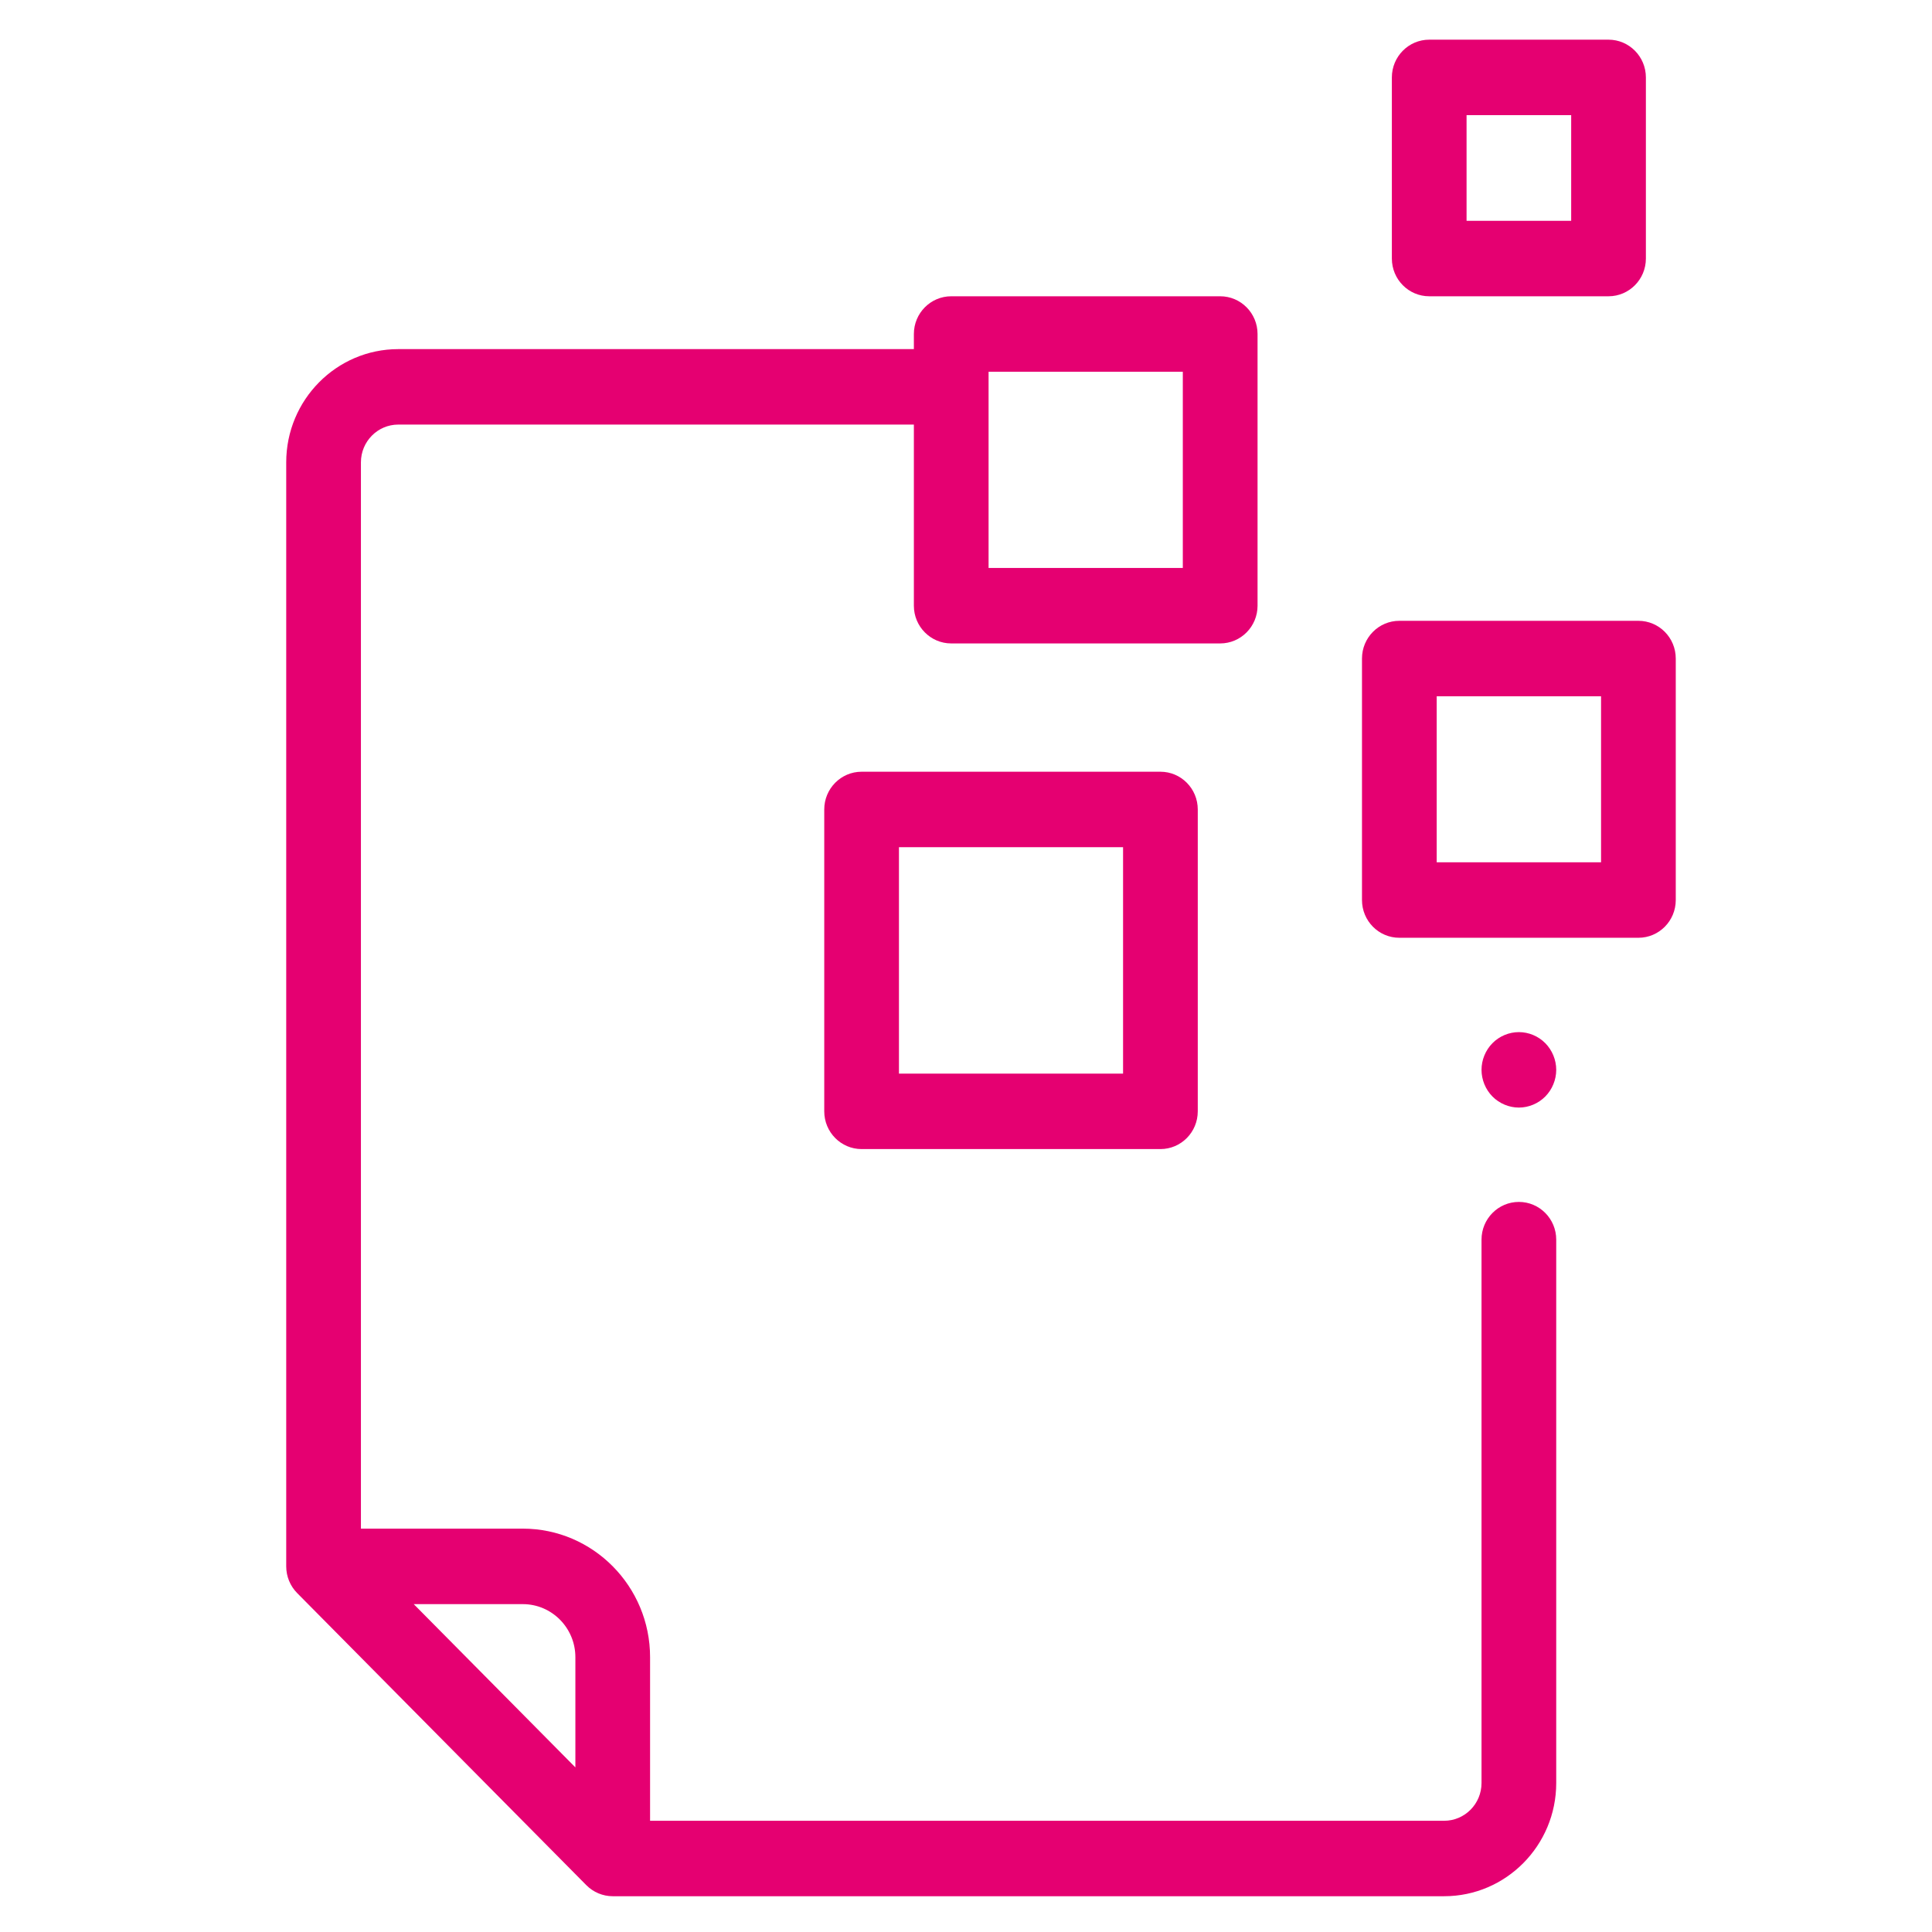 <svg width="54" height="54" viewBox="0 0 54 54" fill="none" xmlns="http://www.w3.org/2000/svg">
<path d="M39.947 8.281H44.959C45.535 8.281 46.003 7.809 46.003 7.227V2.164C46.003 1.582 45.535 1.109 44.959 1.109H39.947C39.371 1.109 38.903 1.582 38.903 2.164V7.227C38.903 7.809 39.371 8.281 39.947 8.281ZM40.991 3.219H43.915V6.172H40.991V3.219Z" fill="#E50071"/>
<path d="M24.082 21.57C23.506 21.57 23.038 22.042 23.038 22.625V31.062C23.038 31.645 23.506 32.117 24.082 32.117H32.434C33.011 32.117 33.478 31.645 33.478 31.062V22.625C33.478 22.042 33.011 21.57 32.434 21.57H24.082ZM31.39 30.008H25.126V23.68H31.39V30.008Z" fill="#E50071"/>
<path d="M45.794 17.352H39.112C38.535 17.352 38.068 17.824 38.068 18.406V25.156C38.068 25.739 38.535 26.211 39.112 26.211H45.794C46.371 26.211 46.838 25.739 46.838 25.156V18.406C46.838 17.824 46.371 17.352 45.794 17.352ZM44.75 24.102H40.156V19.461H44.75V24.102Z" fill="#E50071"/>
<path d="M42.453 33.594C41.877 33.594 41.409 34.066 41.409 34.648V49.836C41.409 50.418 40.941 50.891 40.365 50.891H18.17V46.319C18.17 44.338 16.575 42.726 14.613 42.726H10.088V12.922C10.088 12.34 10.556 11.867 11.132 11.867H25.543V16.93C25.543 17.512 26.011 17.984 26.587 17.984H34.105C34.681 17.984 35.149 17.512 35.149 16.93V9.336C35.149 8.753 34.681 8.281 34.105 8.281H26.587C26.011 8.281 25.543 8.753 25.543 9.336V9.758H11.132C9.405 9.758 8 11.177 8 12.922V43.781C8 44.061 8.11 44.329 8.306 44.527L16.388 52.691C16.584 52.889 16.849 53 17.126 53H40.365C42.092 53 43.497 51.581 43.497 49.836V34.648C43.497 34.066 43.03 33.594 42.453 33.594ZM27.631 10.391H33.06V15.875H27.631V10.391ZM16.082 46.319V49.399L11.564 44.836H14.613C15.423 44.836 16.082 45.501 16.082 46.319Z" fill="#E50071"/>
<path d="M42.453 28.848C42.179 28.848 41.909 28.96 41.715 29.157C41.521 29.353 41.409 29.625 41.409 29.902C41.409 30.18 41.521 30.452 41.715 30.648C41.909 30.844 42.179 30.957 42.453 30.957C42.728 30.957 42.997 30.844 43.191 30.648C43.385 30.452 43.497 30.18 43.497 29.902C43.497 29.625 43.385 29.353 43.191 29.157C42.997 28.96 42.728 28.848 42.453 28.848Z" fill="#E50071"/>
</svg>
